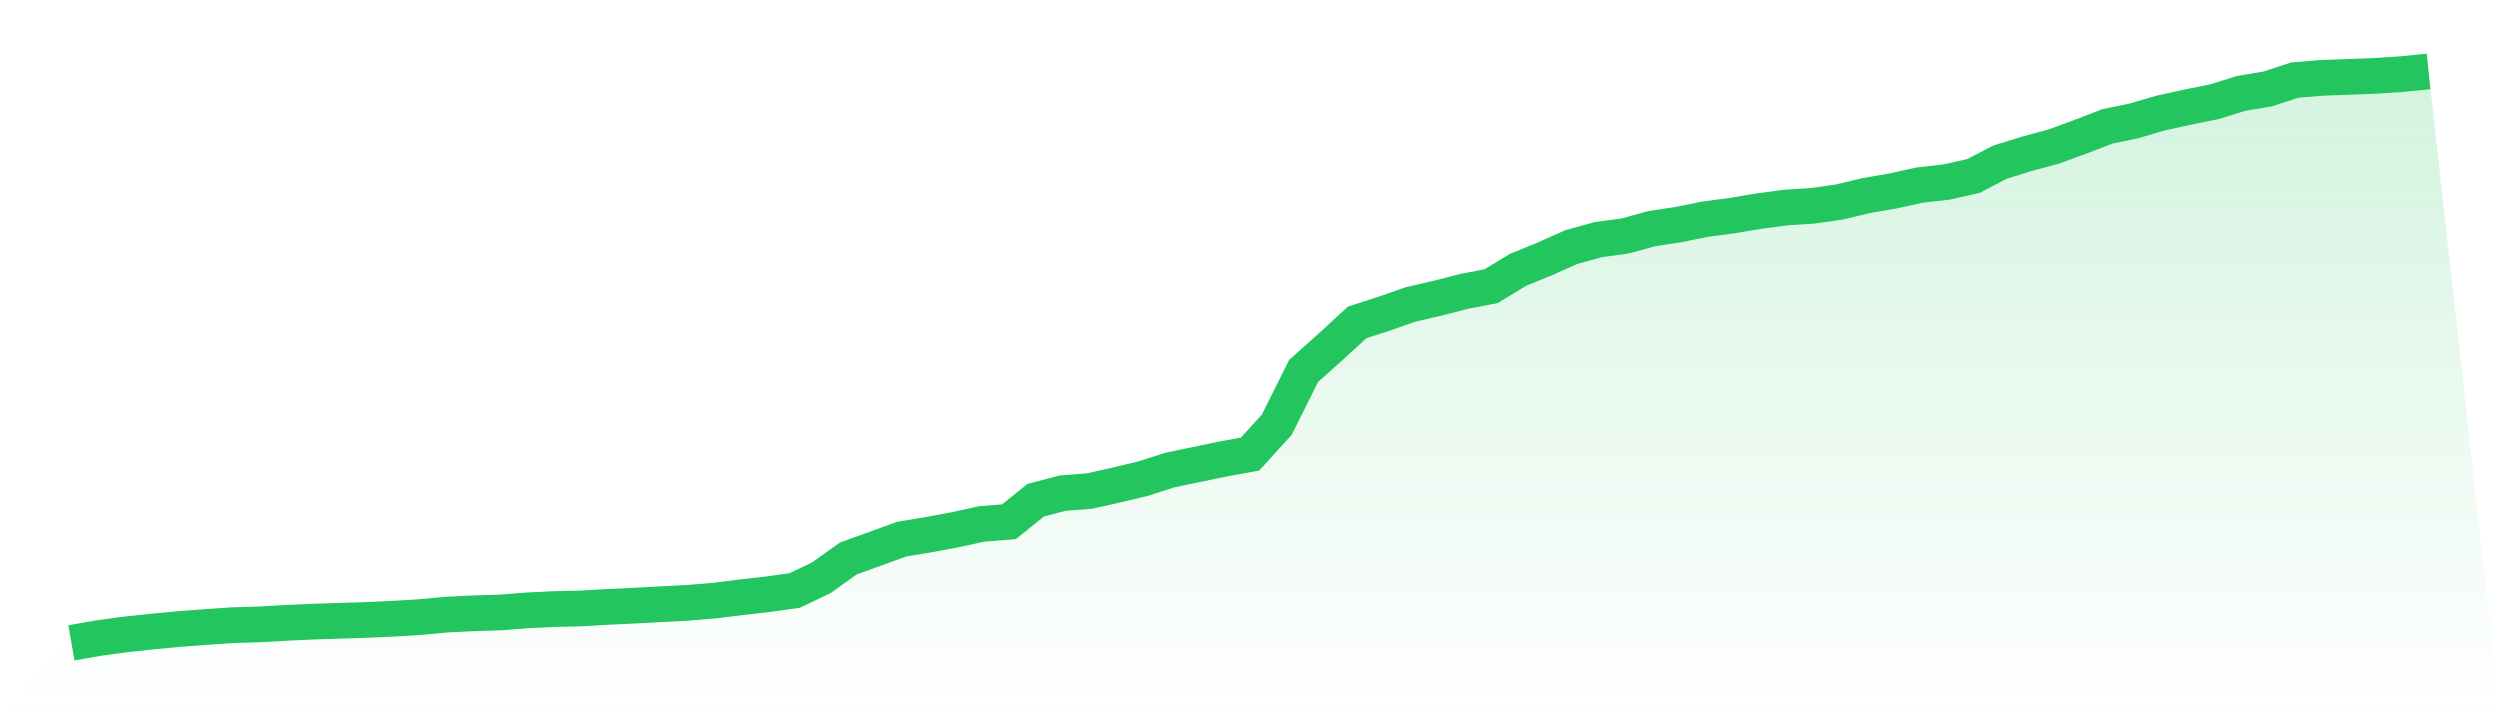 <svg viewBox="0 0 140 40" xmlns="http://www.w3.org/2000/svg">
<defs>
<linearGradient id="gradient" x1="0" x2="0" y1="0" y2="1">
<stop offset="0%" stop-color="#22c55e" stop-opacity="0.2"/>
<stop offset="100%" stop-color="#22c55e" stop-opacity="0"/>
</linearGradient>
</defs>
<path d="M4,36 L4,36 L5.5,35.736 L7,35.53 L8.5,35.371 L10,35.227 L11.5,35.115 L13,35.01 L14.5,34.967 L16,34.882 L17.5,34.812 L19,34.765 L20.5,34.718 L22,34.649 L23.5,34.559 L25,34.419 L26.5,34.346 L28,34.299 L29.5,34.183 L31,34.109 L32.5,34.074 L34,33.988 L35.5,33.918 L37,33.837 L38.5,33.759 L40,33.635 L41.5,33.449 L43,33.278 L44.5,33.068 L46,32.35 L47.5,31.278 L49,30.734 L50.5,30.19 L52,29.942 L53.5,29.662 L55,29.336 L56.5,29.219 L58,28.012 L59.5,27.616 L61,27.499 L62.5,27.165 L64,26.808 L65.5,26.326 L67,26.012 L68.5,25.701 L70,25.429 L71.5,23.783 L73,20.773 L74.5,19.433 L76,18.054 L77.5,17.569 L79,17.045 L80.5,16.699 L82,16.315 L83.5,16.027 L85,15.115 L86.5,14.501 L88,13.833 L89.5,13.421 L91,13.216 L92.5,12.804 L94,12.575 L95.5,12.272 L97,12.074 L98.5,11.821 L100,11.623 L101.5,11.526 L103,11.313 L104.5,10.955 L106,10.695 L107.5,10.365 L109,10.194 L110.5,9.86 L112,9.08 L113.5,8.614 L115,8.21 L116.5,7.662 L118,7.08 L119.5,6.769 L121,6.33 L122.5,6 L124,5.697 L125.5,5.231 L127,4.979 L128.5,4.485 L130,4.361 L131.5,4.307 L133,4.249 L134.5,4.151 L136,4 L140,40 L0,40 z" fill="url(#gradient)"/>
<path d="M4,36 L4,36 L5.5,35.736 L7,35.53 L8.5,35.371 L10,35.227 L11.5,35.115 L13,35.01 L14.5,34.967 L16,34.882 L17.5,34.812 L19,34.765 L20.5,34.718 L22,34.649 L23.5,34.559 L25,34.419 L26.5,34.346 L28,34.299 L29.5,34.183 L31,34.109 L32.5,34.074 L34,33.988 L35.5,33.918 L37,33.837 L38.5,33.759 L40,33.635 L41.5,33.449 L43,33.278 L44.5,33.068 L46,32.35 L47.5,31.278 L49,30.734 L50.5,30.19 L52,29.942 L53.5,29.662 L55,29.336 L56.5,29.219 L58,28.012 L59.5,27.616 L61,27.499 L62.5,27.165 L64,26.808 L65.5,26.326 L67,26.012 L68.5,25.701 L70,25.429 L71.5,23.783 L73,20.773 L74.5,19.433 L76,18.054 L77.5,17.569 L79,17.045 L80.5,16.699 L82,16.315 L83.5,16.027 L85,15.115 L86.5,14.501 L88,13.833 L89.5,13.421 L91,13.216 L92.5,12.804 L94,12.575 L95.5,12.272 L97,12.074 L98.5,11.821 L100,11.623 L101.5,11.526 L103,11.313 L104.5,10.955 L106,10.695 L107.5,10.365 L109,10.194 L110.5,9.86 L112,9.08 L113.5,8.614 L115,8.21 L116.5,7.662 L118,7.08 L119.5,6.769 L121,6.33 L122.5,6 L124,5.697 L125.5,5.231 L127,4.979 L128.5,4.485 L130,4.361 L131.5,4.307 L133,4.249 L134.5,4.151 L136,4" fill="none" stroke="#22c55e" stroke-width="2"/>
</svg>